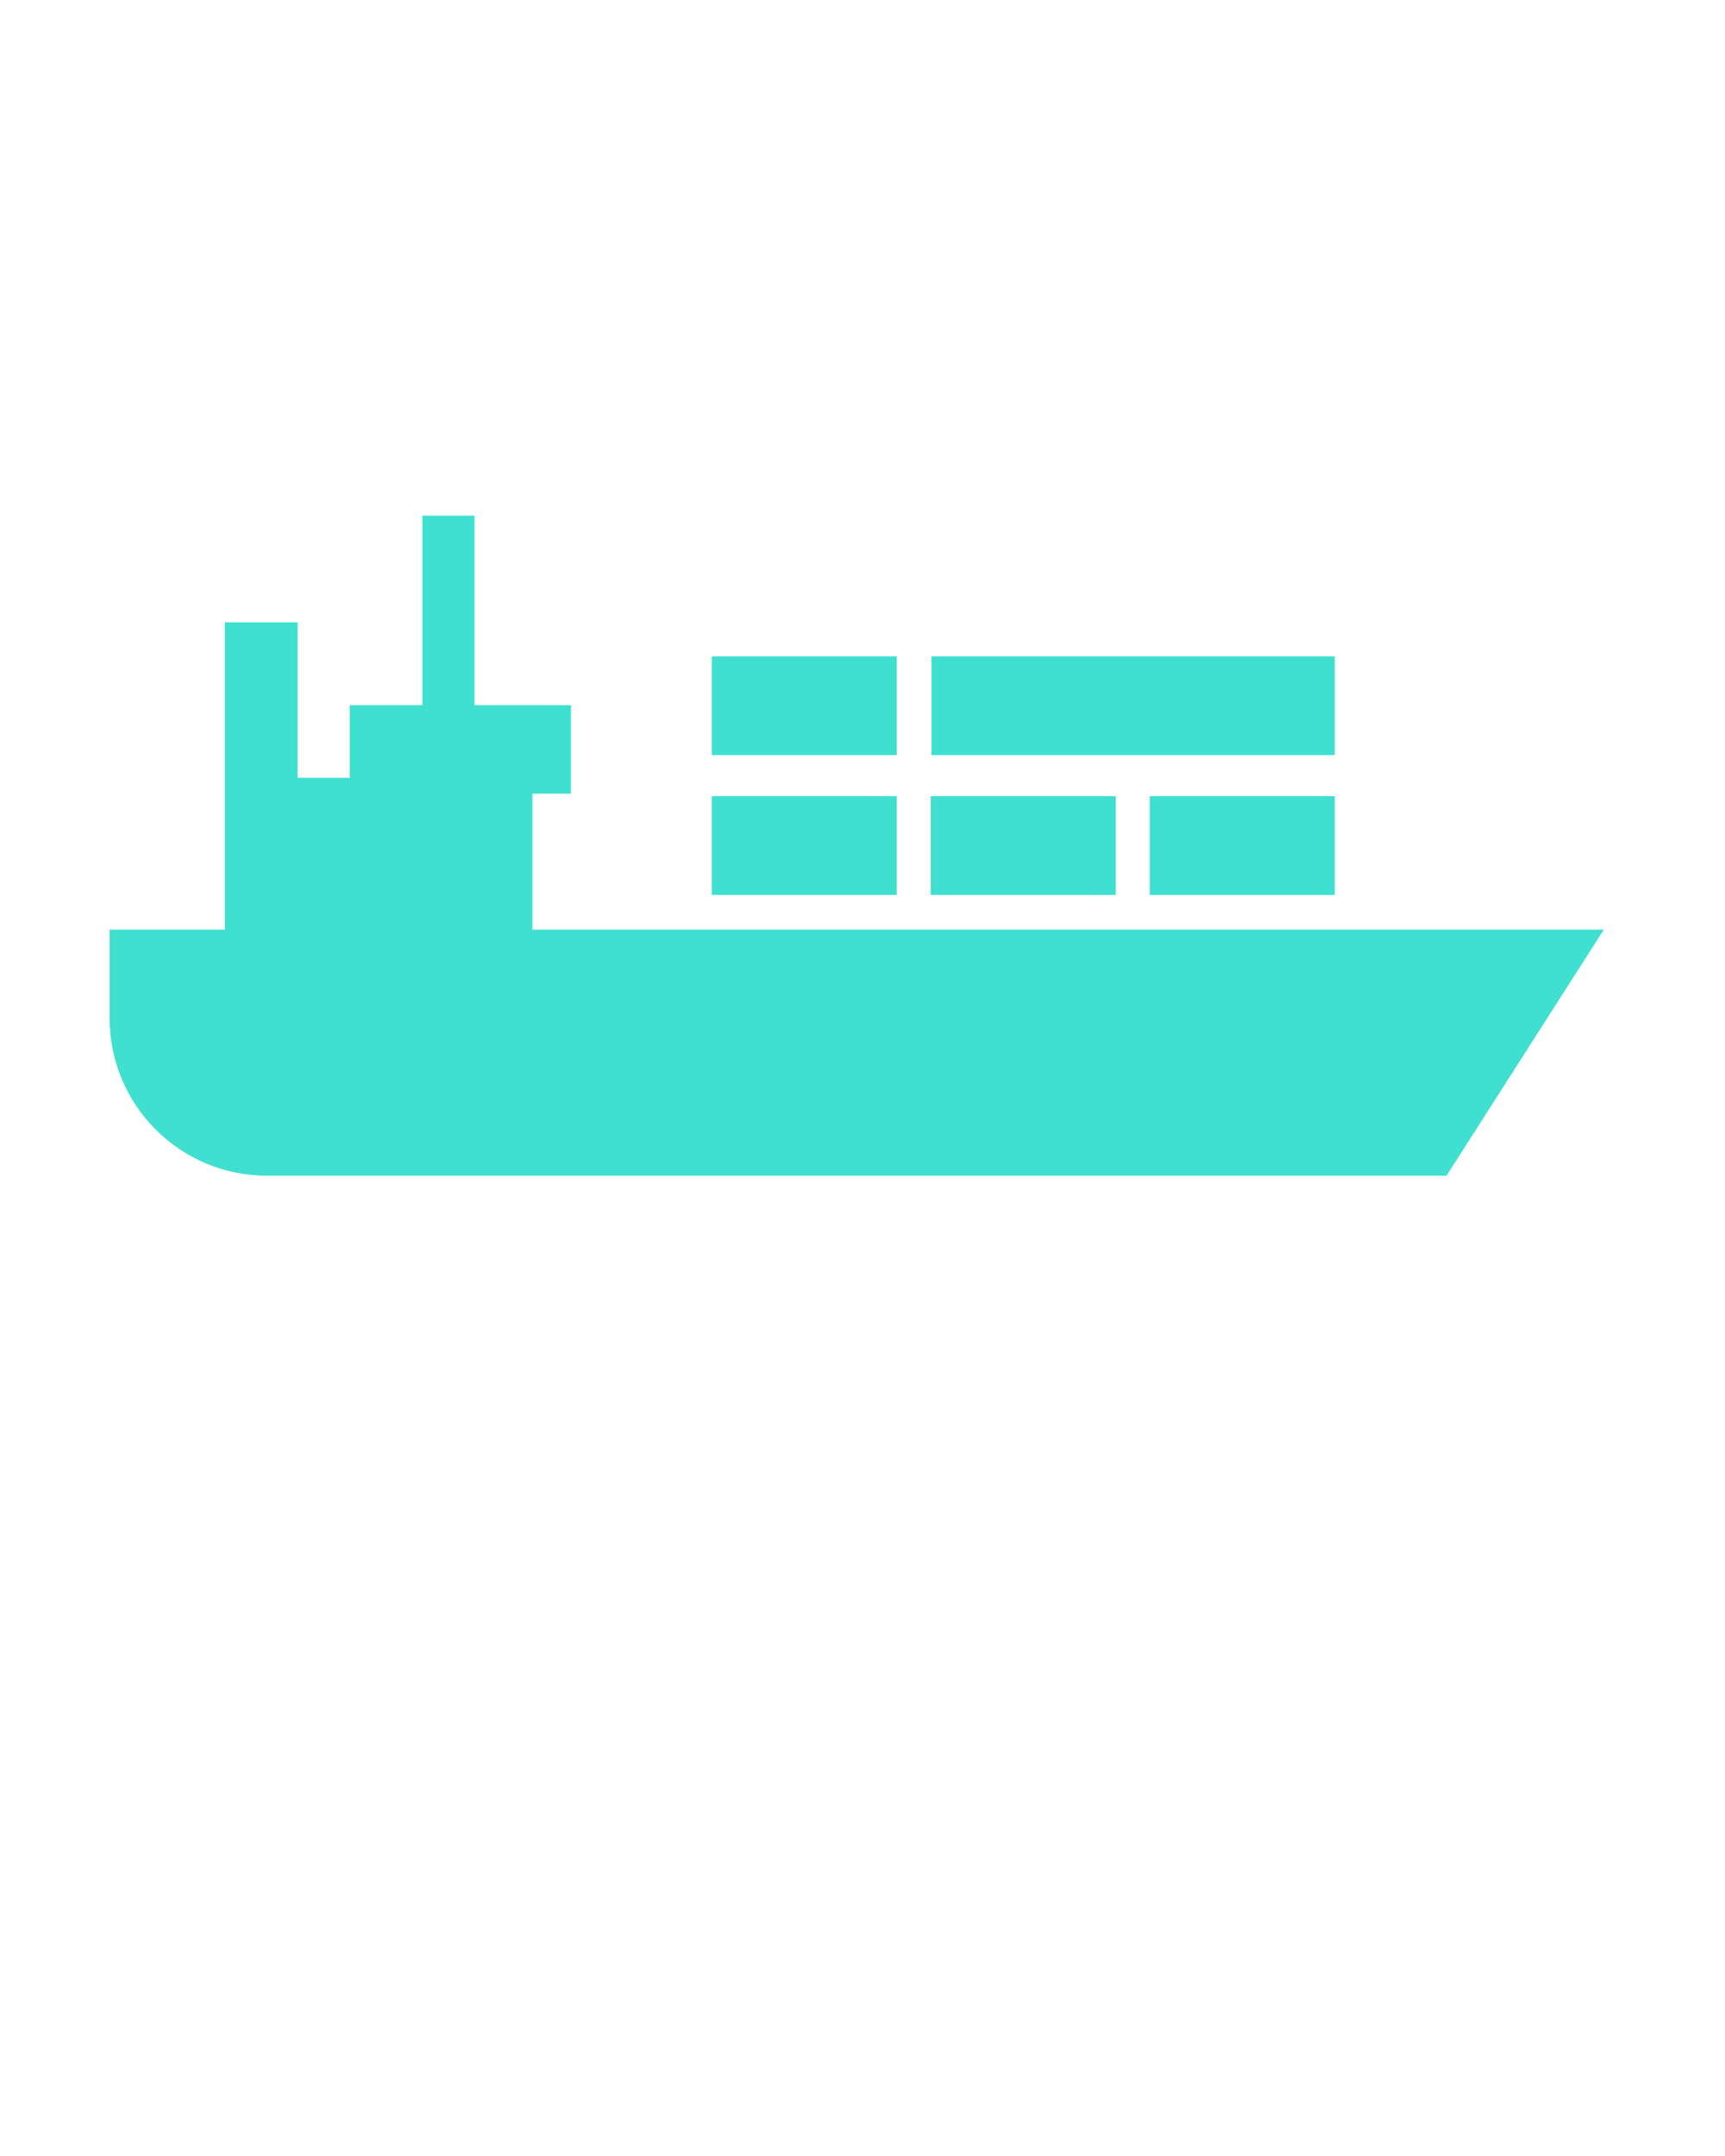<?xml version="1.0" encoding="UTF-8"?> <svg xmlns="http://www.w3.org/2000/svg" width="100" height="125" viewBox="0 0 100 125" fill="none"> <path d="M13.037 36.083H17.25V45.094H20.273V40.886H24.485V29.896H27.509V40.885H33.102V46.017H30.866V53.895H92.978L83.856 68.165H15.479C10.44 68.165 6.355 64.079 6.355 59.041V53.895H13.037V36.083Z" fill="#3FE0D0"></path> <path d="M41.262 38.055H51.986V43.78H41.262V38.055Z" fill="#3FE0D0"></path> <path d="M54 38.055H77.378V43.78H66.652H54V38.055Z" fill="#3FE0D0"></path> <path d="M41.262 46.161H51.986V51.886H41.262V46.161Z" fill="#3FE0D0"></path> <path d="M53.957 46.161H64.682V51.886H53.957V46.161Z" fill="#3FE0D0"></path> <path d="M66.652 46.161H77.378V51.886H66.652V46.161Z" fill="#3FE0D0"></path> </svg> 